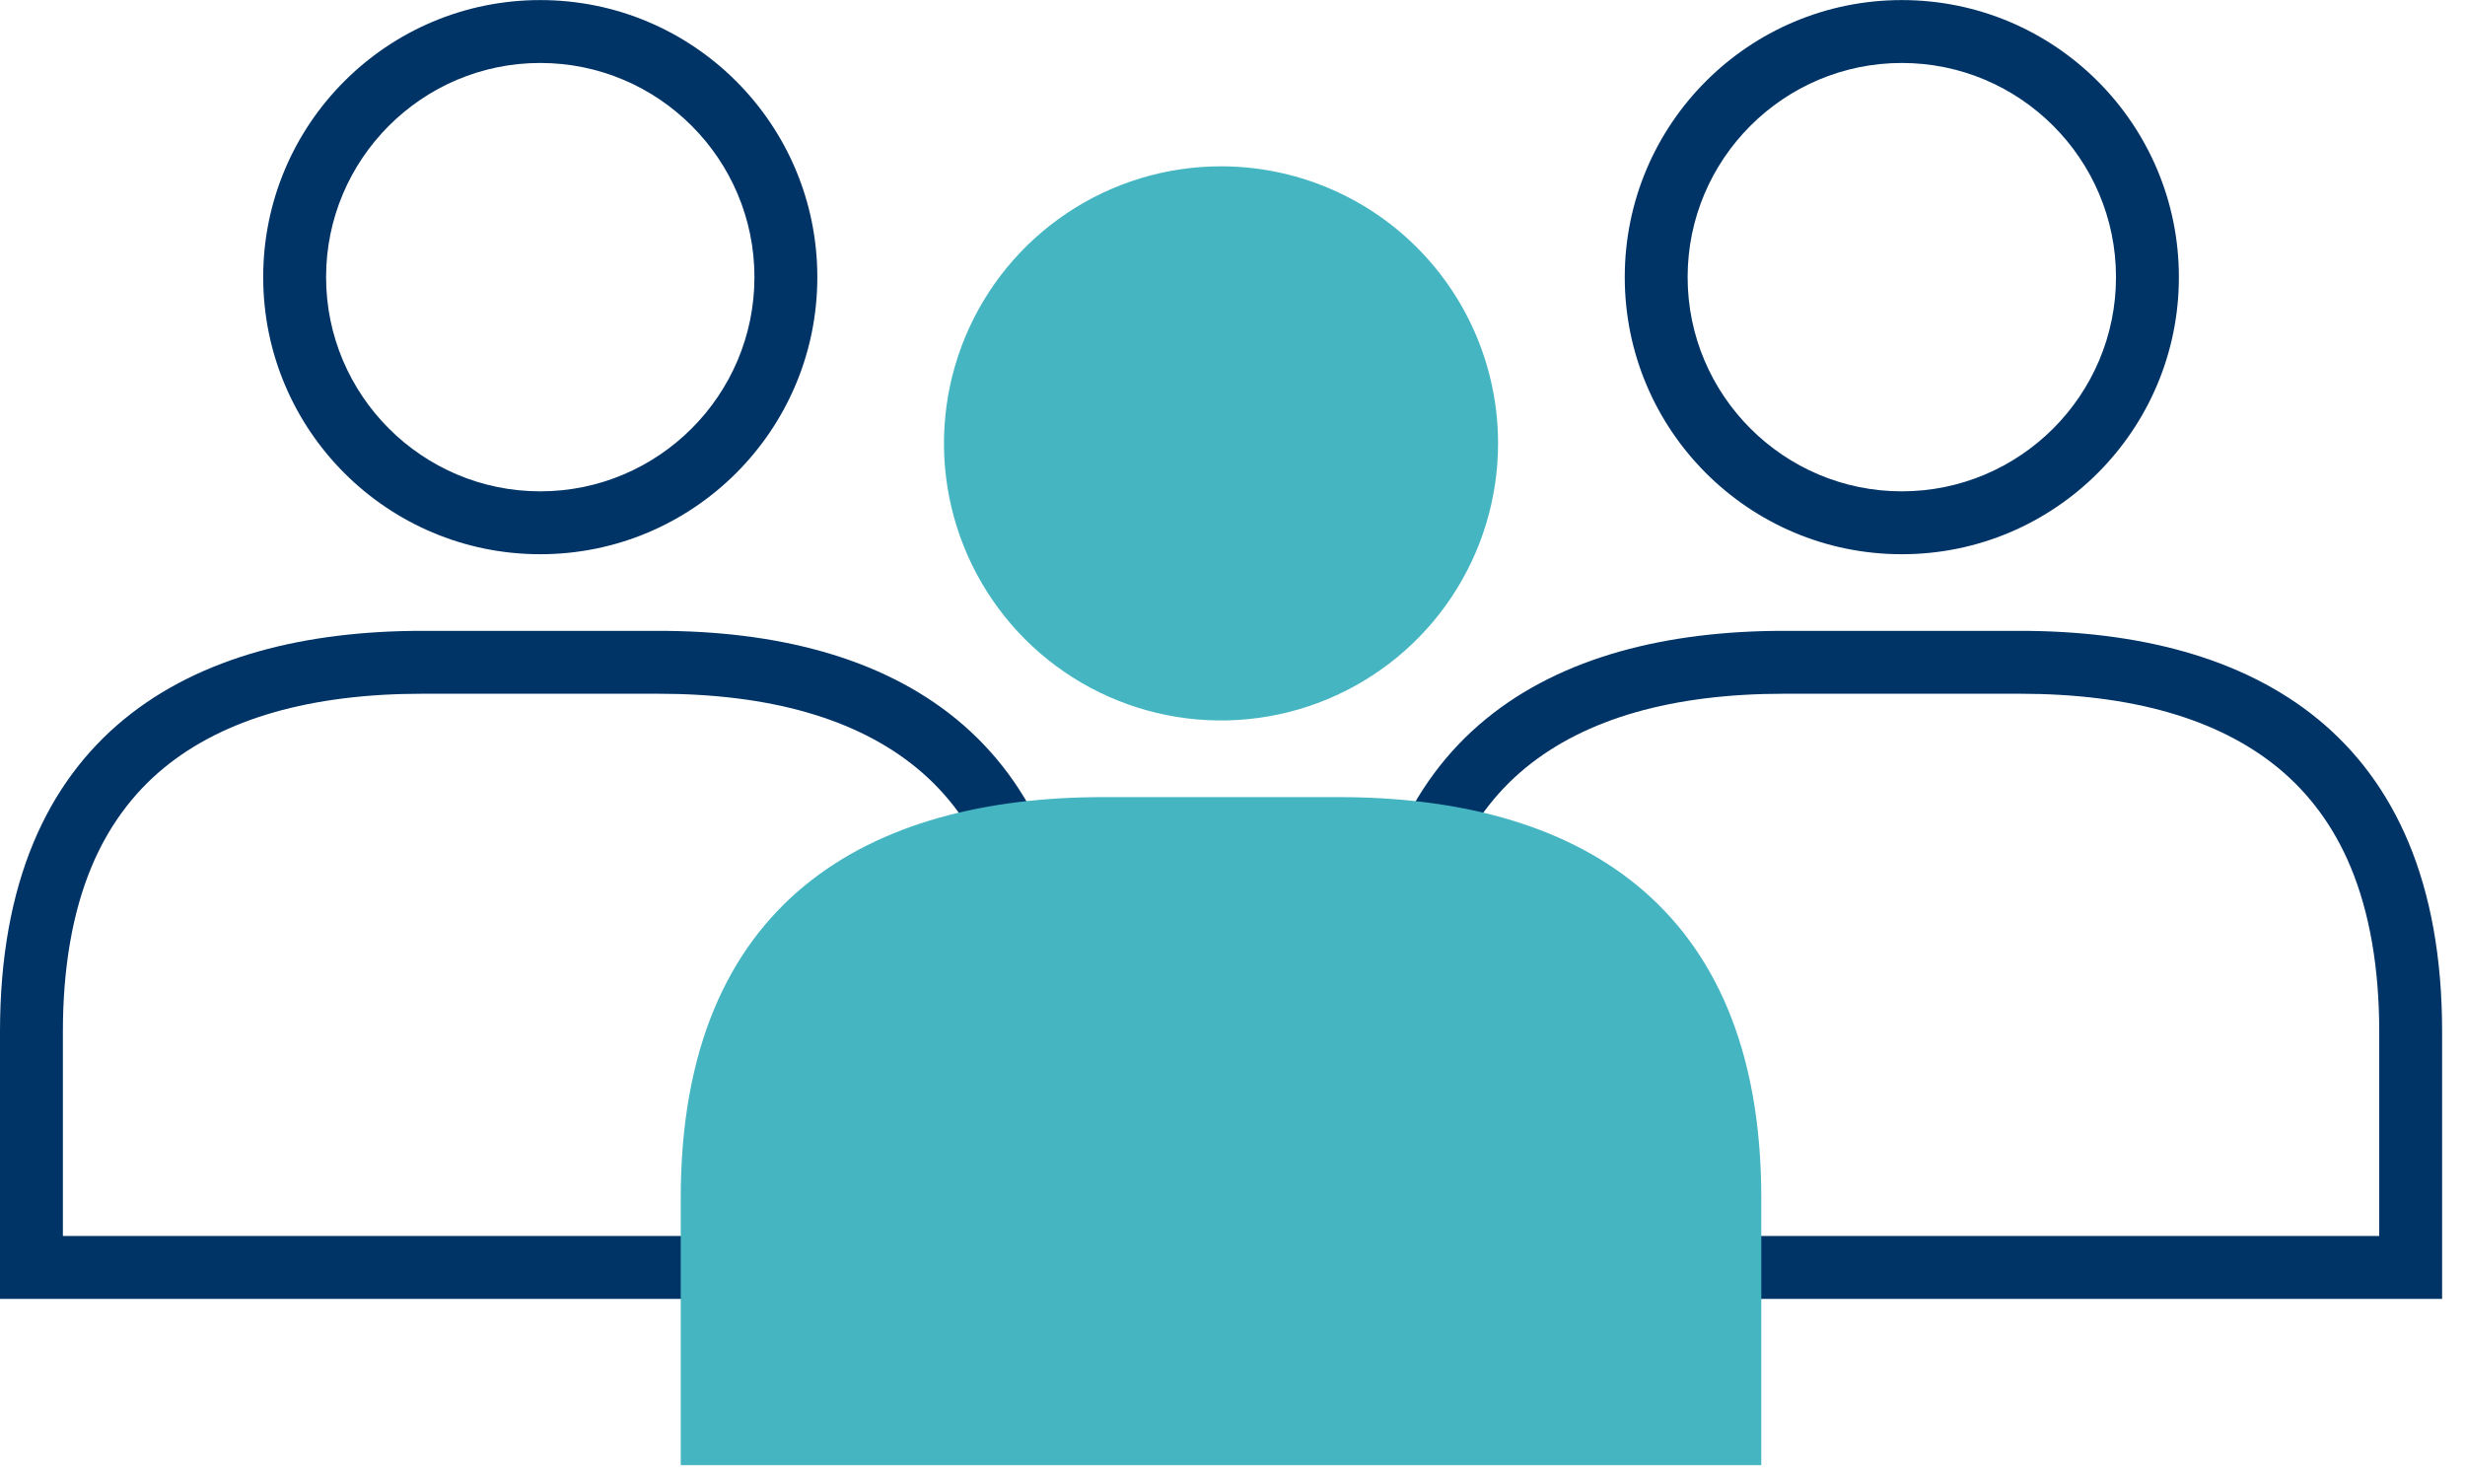 <svg width="98" height="59" viewBox="0 0 98 59" fill="none" xmlns="http://www.w3.org/2000/svg">
<path fill-rule="evenodd" clip-rule="evenodd" d="M21.479 2.503C16.784 2.503 12.964 6.323 12.964 11.018C12.964 15.713 16.784 19.533 21.479 19.533C26.174 19.533 29.994 15.713 29.994 11.018C29.994 6.323 26.174 2.503 21.479 2.503ZM16.798 27.579C12.36 27.579 8.902 28.57 6.52 30.525C5.267 31.554 4.295 32.882 3.633 34.473C2.881 36.282 2.5 38.483 2.5 41.014V49.136H40.459V41.014C40.459 38.483 40.078 36.282 39.325 34.473C38.663 32.882 37.692 31.554 36.438 30.525C34.057 28.57 30.599 27.579 26.16 27.579H16.798ZM21.479 0.003C27.563 0.003 32.494 4.935 32.494 11.018C32.494 17.101 27.563 22.033 21.479 22.033C15.396 22.033 10.464 17.101 10.464 11.018C10.464 4.935 15.396 0.003 21.479 0.003ZM16.798 25.079H26.16C35.4 25.079 42.959 29.136 42.959 41.014V51.636H0V41.014C0 29.136 7.559 25.079 16.798 25.079Z" fill="#003366"/>
<path fill-rule="evenodd" clip-rule="evenodd" d="M75.61 2.503C70.914 2.503 67.094 6.323 67.094 11.018C67.094 15.713 70.914 19.533 75.61 19.533C80.305 19.533 84.125 15.713 84.125 11.018C84.125 6.323 80.305 2.503 75.61 2.503ZM70.929 27.579C66.49 27.579 63.032 28.57 60.651 30.525C59.397 31.554 58.426 32.882 57.764 34.473C57.012 36.282 56.63 38.483 56.63 41.014V49.136H94.59V41.014C94.59 38.483 94.208 36.282 93.456 34.473C92.794 32.882 91.823 31.554 90.569 30.525C88.188 28.57 84.73 27.579 80.291 27.579H70.929ZM75.61 0.003C81.693 0.003 86.625 4.935 86.625 11.018C86.625 17.101 81.693 22.033 75.61 22.033C69.527 22.033 64.595 17.101 64.595 11.018C64.595 4.935 69.527 0.003 75.61 0.003ZM70.929 25.079H80.291C89.531 25.079 97.09 29.136 97.09 41.014V51.636H54.131V41.014C54.131 29.136 61.69 25.079 70.929 25.079Z" fill="#003366"/>
<path fill-rule="evenodd" clip-rule="evenodd" d="M48.544 6.612C46.365 6.612 44.236 7.258 42.424 8.469C40.613 9.679 39.201 11.399 38.367 13.412C37.534 15.424 37.316 17.639 37.741 19.776C38.166 21.912 39.215 23.875 40.755 25.415C42.295 26.956 44.258 28.005 46.395 28.43C48.531 28.855 50.746 28.637 52.759 27.803C54.771 26.969 56.492 25.558 57.702 23.746C58.912 21.935 59.558 19.805 59.558 17.627C59.558 14.706 58.397 11.904 56.332 9.839C54.266 7.773 51.465 6.613 48.544 6.612ZM43.862 31.689C34.623 31.689 27.064 35.745 27.064 47.624V58.245H70.023V47.624C70.023 35.745 62.464 31.689 53.225 31.689H43.862Z" fill="#45B5C2"/>
</svg>
